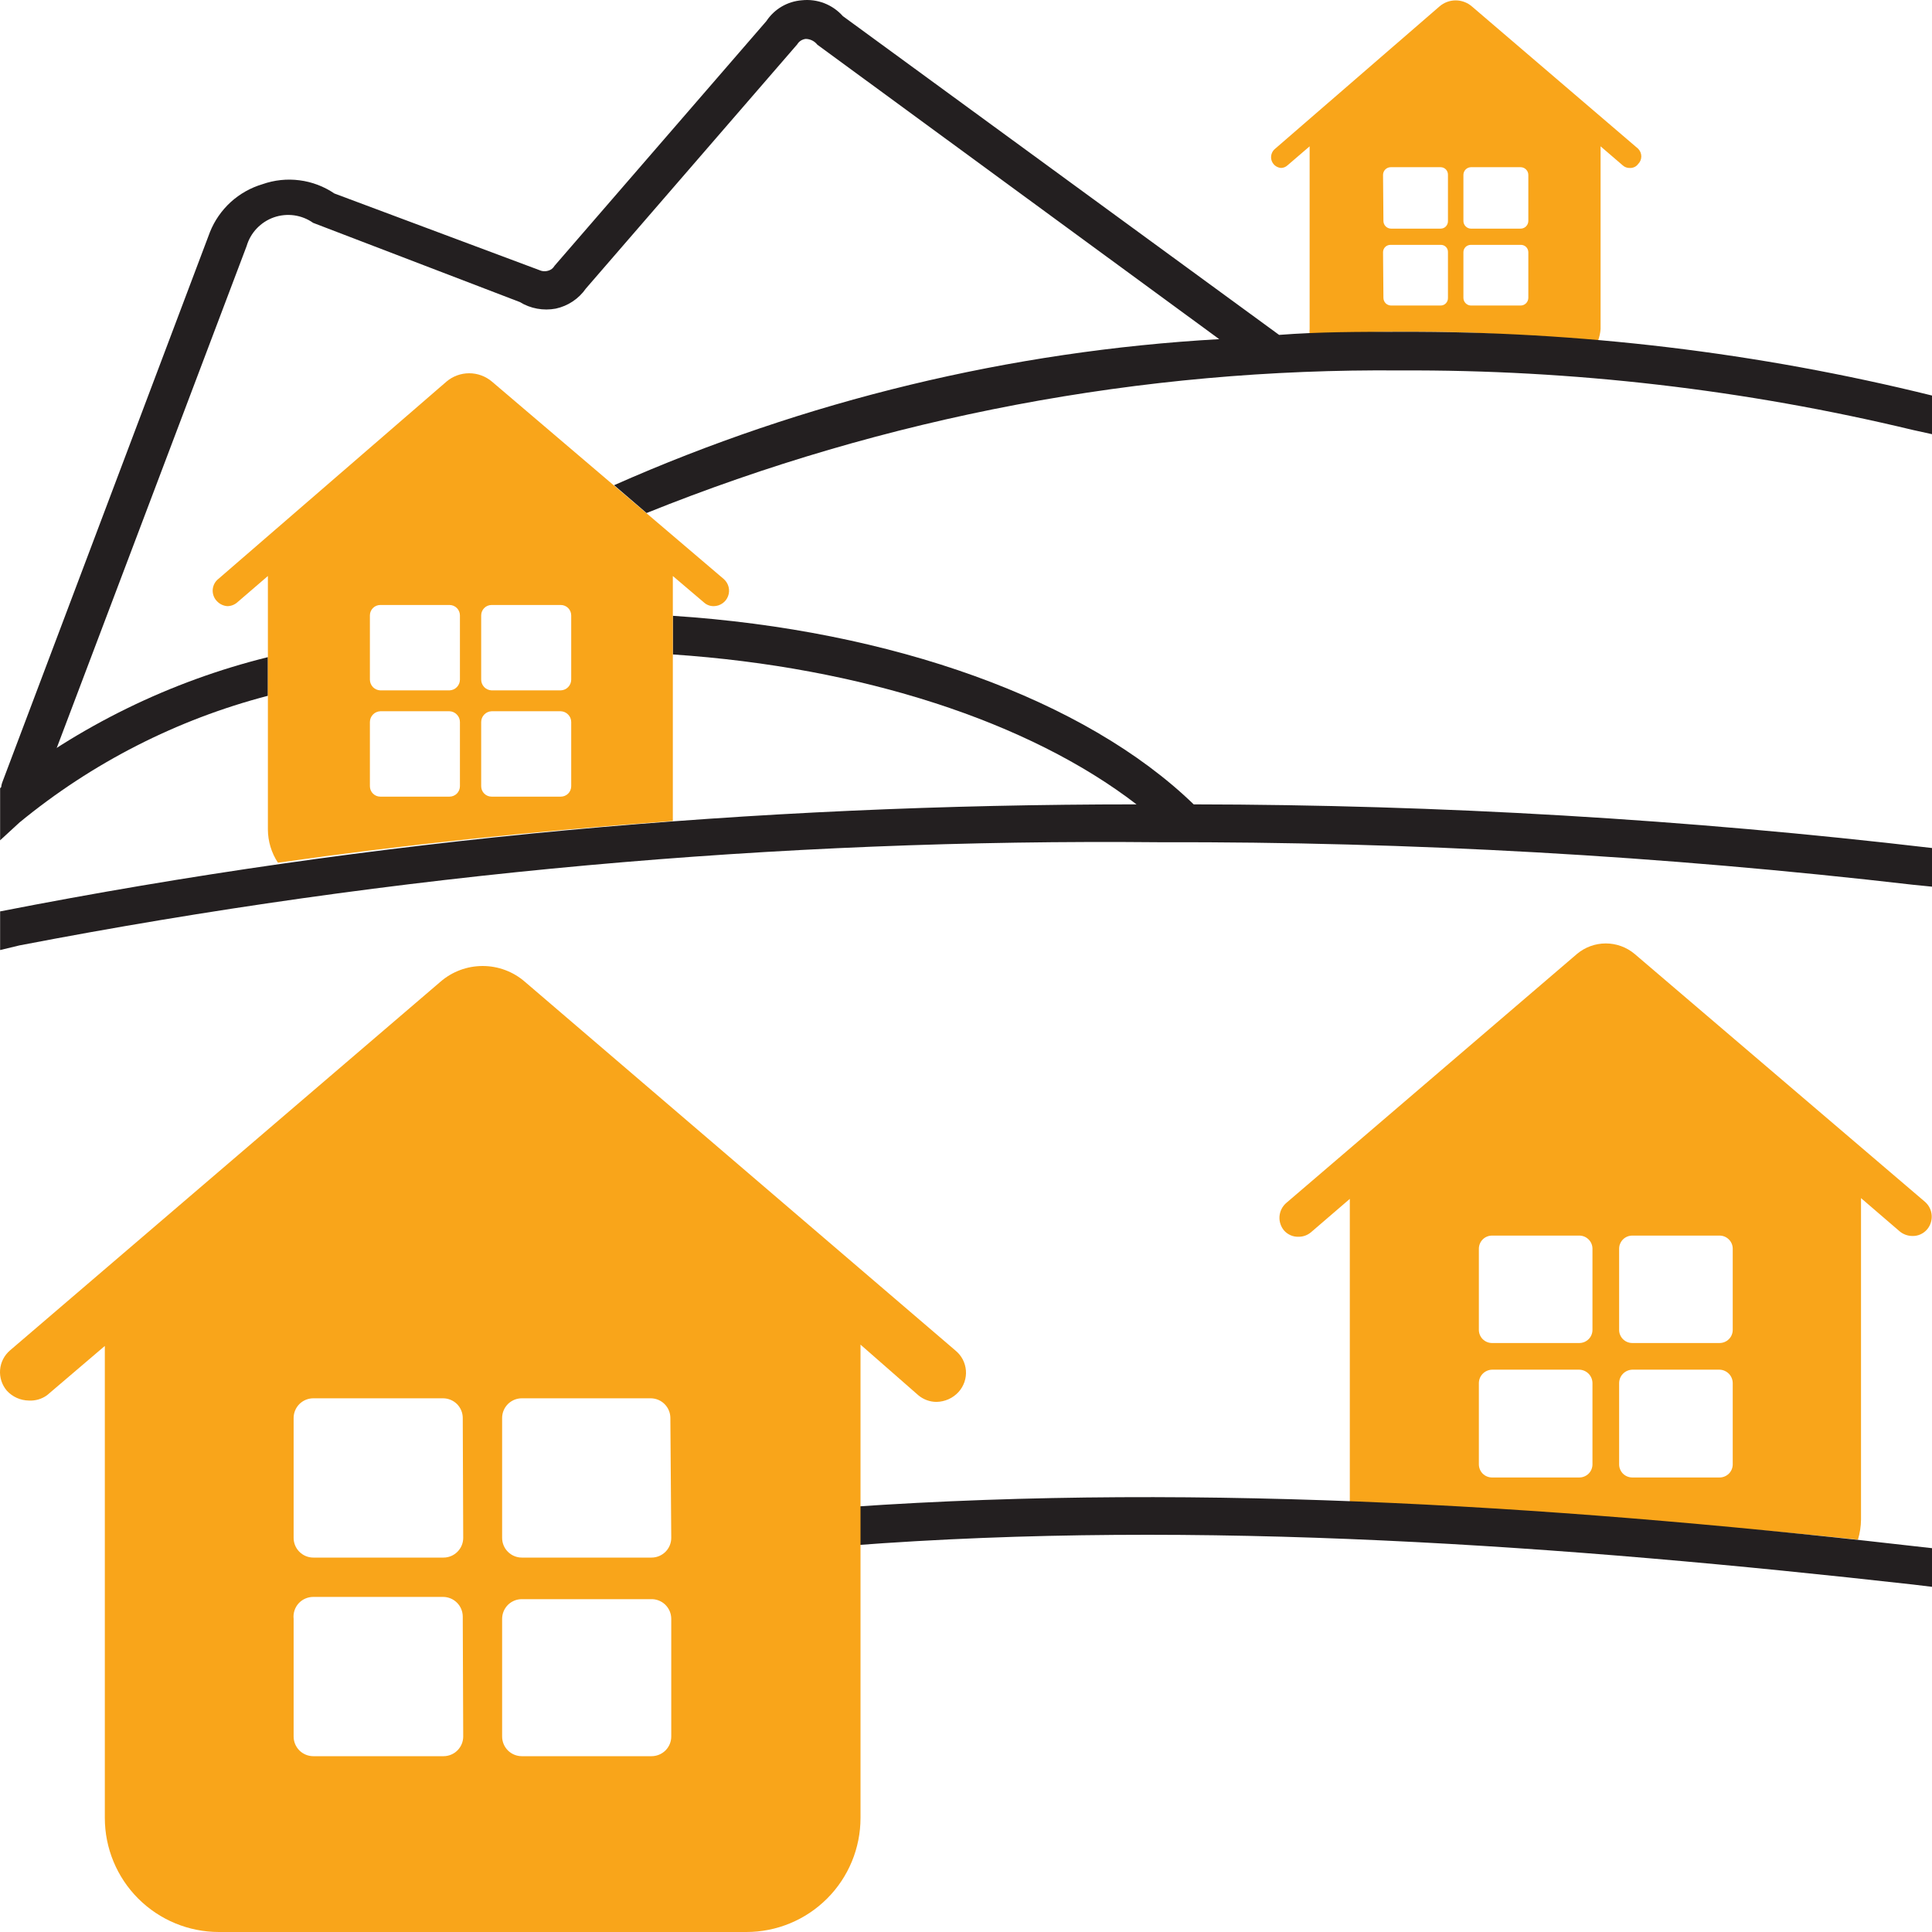 <svg width="50" height="50" viewBox="0 0 50 50" fill="none" xmlns="http://www.w3.org/2000/svg">
<g clip-path="url(#clip0_576_1173)">
<path d="M33.143 4.347C33.209 4.348 33.274 4.323 33.323 4.277L33.893 3.787V8.517C33.888 8.557 33.888 8.597 33.893 8.637C34.653 8.637 35.423 8.587 36.203 8.587C37.143 8.587 38.083 8.587 39.013 8.667C39.943 8.747 40.583 8.767 41.353 8.827C41.391 8.728 41.415 8.623 41.423 8.517V3.787L41.993 4.277C42.018 4.301 42.048 4.319 42.081 4.331C42.113 4.343 42.148 4.349 42.183 4.347C42.223 4.349 42.263 4.34 42.3 4.323C42.337 4.306 42.368 4.28 42.393 4.247C42.419 4.221 42.44 4.19 42.455 4.156C42.469 4.121 42.477 4.084 42.477 4.047C42.477 4.01 42.469 3.973 42.455 3.939C42.44 3.904 42.419 3.873 42.393 3.847L38.093 0.167C37.976 0.066 37.827 0.01 37.673 0.01C37.518 0.01 37.369 0.066 37.253 0.167L33.003 3.847C32.956 3.884 32.922 3.935 32.906 3.992C32.889 4.05 32.892 4.111 32.913 4.167C32.935 4.223 32.973 4.271 33.023 4.303C33.074 4.335 33.133 4.351 33.193 4.347H33.143ZM37.873 4.527C37.873 4.476 37.892 4.426 37.928 4.389C37.963 4.352 38.011 4.33 38.063 4.327H39.353C39.406 4.327 39.457 4.348 39.494 4.386C39.532 4.423 39.553 4.474 39.553 4.527V5.717C39.553 5.77 39.532 5.821 39.494 5.859C39.457 5.896 39.406 5.917 39.353 5.917H38.063C38.011 5.915 37.963 5.892 37.928 5.855C37.892 5.818 37.873 5.768 37.873 5.717V4.527ZM37.873 6.527C37.873 6.502 37.878 6.477 37.887 6.454C37.897 6.431 37.911 6.41 37.928 6.393C37.946 6.375 37.967 6.361 37.99 6.352C38.013 6.342 38.038 6.337 38.063 6.337H39.353C39.379 6.336 39.404 6.34 39.428 6.349C39.453 6.358 39.475 6.371 39.493 6.389C39.512 6.407 39.527 6.428 39.537 6.452C39.547 6.476 39.553 6.501 39.553 6.527V7.707C39.553 7.76 39.532 7.811 39.494 7.849C39.457 7.886 39.406 7.907 39.353 7.907H38.063C38.011 7.905 37.963 7.882 37.928 7.845C37.892 7.808 37.873 7.758 37.873 7.707V6.527ZM35.793 4.527C35.793 4.474 35.814 4.423 35.851 4.386C35.889 4.348 35.94 4.327 35.993 4.327H37.283C37.309 4.327 37.334 4.332 37.358 4.342C37.382 4.353 37.403 4.368 37.421 4.386C37.438 4.405 37.452 4.427 37.461 4.451C37.47 4.476 37.474 4.501 37.473 4.527V5.717C37.474 5.743 37.47 5.769 37.461 5.793C37.452 5.817 37.438 5.839 37.421 5.858C37.403 5.877 37.382 5.892 37.358 5.902C37.334 5.912 37.309 5.917 37.283 5.917H36.003C35.95 5.917 35.899 5.896 35.861 5.859C35.824 5.821 35.803 5.77 35.803 5.717L35.793 4.527ZM35.793 6.527C35.793 6.501 35.798 6.476 35.808 6.452C35.818 6.428 35.833 6.407 35.852 6.389C35.87 6.371 35.893 6.358 35.917 6.349C35.941 6.34 35.967 6.336 35.993 6.337H37.283C37.308 6.336 37.333 6.34 37.357 6.349C37.381 6.358 37.402 6.372 37.42 6.39C37.438 6.407 37.452 6.429 37.461 6.453C37.47 6.476 37.474 6.502 37.473 6.527V7.707C37.474 7.733 37.47 7.759 37.461 7.783C37.452 7.807 37.438 7.829 37.421 7.848C37.403 7.867 37.382 7.882 37.358 7.892C37.334 7.902 37.309 7.907 37.283 7.907H36.003C35.95 7.907 35.899 7.886 35.861 7.849C35.824 7.811 35.803 7.76 35.803 7.707L35.793 6.527Z" fill="#F9A51A"/>
<path d="M33.613 32.007C33.73 32.007 33.844 31.964 33.933 31.887L34.933 31.027V39.027C39.483 39.127 43.933 39.407 48.083 39.847C48.134 39.678 48.161 39.503 48.163 39.327V31.007L49.163 31.867C49.255 31.944 49.372 31.987 49.493 31.987C49.565 31.989 49.636 31.975 49.702 31.945C49.768 31.916 49.826 31.872 49.873 31.817C49.959 31.716 50.001 31.584 49.992 31.452C49.983 31.319 49.922 31.196 49.823 31.107L42.303 24.687C42.094 24.512 41.83 24.416 41.558 24.416C41.285 24.416 41.022 24.512 40.813 24.687L33.283 31.137C33.183 31.226 33.123 31.349 33.113 31.482C33.104 31.614 33.147 31.746 33.233 31.847C33.28 31.9 33.339 31.942 33.405 31.97C33.47 31.998 33.541 32.01 33.613 32.007ZM41.903 32.317C41.903 32.272 41.911 32.228 41.929 32.187C41.946 32.146 41.971 32.108 42.002 32.077C42.034 32.045 42.071 32.02 42.113 32.003C42.154 31.986 42.198 31.977 42.243 31.977H44.503C44.593 31.977 44.679 32.013 44.743 32.077C44.807 32.14 44.843 32.227 44.843 32.317V34.417C44.843 34.462 44.834 34.506 44.817 34.547C44.8 34.589 44.775 34.626 44.743 34.657C44.712 34.689 44.674 34.714 44.633 34.731C44.592 34.748 44.547 34.757 44.503 34.757H42.243C42.198 34.757 42.154 34.748 42.113 34.731C42.071 34.714 42.034 34.689 42.002 34.657C41.971 34.626 41.946 34.589 41.929 34.547C41.911 34.506 41.903 34.462 41.903 34.417V32.317ZM41.903 35.797C41.903 35.706 41.938 35.618 42.002 35.553C42.065 35.488 42.152 35.45 42.243 35.447H44.503C44.594 35.45 44.68 35.488 44.744 35.553C44.807 35.618 44.843 35.706 44.843 35.797V37.897C44.843 37.987 44.807 38.074 44.743 38.138C44.679 38.201 44.593 38.237 44.503 38.237H42.243C42.198 38.237 42.154 38.228 42.113 38.211C42.071 38.194 42.034 38.169 42.002 38.138C41.971 38.106 41.946 38.069 41.929 38.027C41.911 37.986 41.903 37.942 41.903 37.897V35.797ZM38.273 32.317C38.273 32.272 38.282 32.228 38.299 32.187C38.316 32.146 38.341 32.108 38.372 32.077C38.404 32.045 38.441 32.02 38.483 32.003C38.524 31.986 38.568 31.977 38.613 31.977H40.873C40.963 31.977 41.049 32.013 41.113 32.077C41.177 32.14 41.213 32.227 41.213 32.317V34.417C41.213 34.462 41.204 34.506 41.187 34.547C41.17 34.589 41.145 34.626 41.113 34.657C41.081 34.689 41.044 34.714 41.003 34.731C40.962 34.748 40.917 34.757 40.873 34.757H38.613C38.568 34.757 38.524 34.748 38.483 34.731C38.441 34.714 38.404 34.689 38.372 34.657C38.341 34.626 38.316 34.589 38.299 34.547C38.282 34.506 38.273 34.462 38.273 34.417V32.317ZM38.273 35.797C38.273 35.706 38.308 35.618 38.372 35.553C38.435 35.488 38.522 35.45 38.613 35.447H40.873C40.964 35.45 41.05 35.488 41.114 35.553C41.177 35.618 41.213 35.706 41.213 35.797V37.897C41.213 37.987 41.177 38.074 41.113 38.138C41.049 38.201 40.963 38.237 40.873 38.237H38.613C38.568 38.237 38.524 38.228 38.483 38.211C38.441 38.194 38.404 38.169 38.372 38.138C38.341 38.106 38.316 38.069 38.299 38.027C38.282 37.986 38.273 37.942 38.273 37.897V35.797Z" fill="#F9A51A"/>
<path d="M22 39V40C31.03 39.305 40.54 40.004 49.503 41.007L50.003 41.067V40.067C40.856 39.01 31.219 38.359 22 39Z" fill="#231F20"/>
<path d="M0.503 24.507L0.003 24.627Z" fill="#231F20"/>
<path d="M6.933 17.007C4.408 17.632 2.046 18.788 0.003 20.397V21.747L0.503 21.287C2.383 19.741 4.577 18.621 6.933 18.007V17.007Z" fill="#231F20"/>
<path d="M30.893 20.817C28.083 18.097 23.083 16.307 17.413 15.937V16.937C22.303 17.267 26.633 18.677 29.413 20.817C19.512 20.817 9.725 21.685 0.003 23.587V24.587L0.503 24.467C10.223 22.597 20.105 21.702 30.003 21.797C36.519 21.78 43.03 22.148 49.503 22.897L50.003 22.947V21.947C43.66 21.203 37.279 20.826 30.893 20.817Z" fill="#231F20"/>
<path d="M5.883 15.687C5.979 15.687 6.071 15.651 6.143 15.587L6.933 14.907V21.467C6.934 21.773 7.025 22.072 7.193 22.327C10.423 21.867 13.853 21.507 17.413 21.247V14.907L18.213 15.587C18.283 15.653 18.376 15.689 18.473 15.687C18.553 15.686 18.632 15.661 18.698 15.614C18.765 15.568 18.815 15.502 18.843 15.426C18.871 15.351 18.876 15.268 18.856 15.19C18.836 15.111 18.793 15.041 18.733 14.987L12.733 9.877C12.568 9.737 12.359 9.66 12.143 9.66C11.927 9.66 11.717 9.737 11.553 9.877L5.623 15.007C5.585 15.043 5.555 15.087 5.535 15.135C5.515 15.183 5.504 15.235 5.504 15.287C5.504 15.339 5.515 15.391 5.535 15.439C5.555 15.487 5.585 15.531 5.623 15.567C5.692 15.637 5.784 15.68 5.883 15.687ZM12.453 15.927C12.453 15.855 12.481 15.787 12.532 15.736C12.582 15.685 12.651 15.657 12.723 15.657H14.513C14.584 15.657 14.653 15.685 14.704 15.736C14.754 15.787 14.783 15.855 14.783 15.927V17.587C14.783 17.66 14.755 17.729 14.704 17.782C14.654 17.834 14.585 17.864 14.513 17.867H12.723C12.65 17.864 12.582 17.834 12.531 17.782C12.481 17.729 12.453 17.66 12.453 17.587V15.927ZM12.453 18.687C12.453 18.614 12.481 18.545 12.531 18.493C12.582 18.44 12.65 18.41 12.723 18.407H14.513C14.585 18.41 14.654 18.44 14.704 18.493C14.755 18.545 14.783 18.614 14.783 18.687V20.347C14.783 20.419 14.754 20.487 14.704 20.538C14.653 20.589 14.584 20.617 14.513 20.617H12.723C12.651 20.617 12.582 20.589 12.532 20.538C12.481 20.487 12.453 20.419 12.453 20.347V18.687ZM9.573 15.927C9.573 15.855 9.601 15.787 9.652 15.736C9.702 15.685 9.771 15.657 9.843 15.657H11.633C11.704 15.657 11.773 15.685 11.824 15.736C11.874 15.787 11.903 15.855 11.903 15.927V17.587C11.903 17.66 11.875 17.729 11.824 17.782C11.774 17.834 11.705 17.864 11.633 17.867H9.843C9.77 17.864 9.701 17.834 9.651 17.782C9.601 17.729 9.573 17.66 9.573 17.587V15.927ZM9.573 18.687C9.573 18.614 9.601 18.545 9.651 18.493C9.701 18.44 9.77 18.41 9.843 18.407H11.633C11.705 18.41 11.774 18.44 11.824 18.493C11.875 18.545 11.903 18.614 11.903 18.687V20.347C11.903 20.419 11.874 20.487 11.824 20.538C11.773 20.589 11.704 20.617 11.633 20.617H9.843C9.771 20.617 9.702 20.589 9.652 20.538C9.601 20.487 9.573 20.419 9.573 20.347V18.687Z" fill="#F9A51A"/>
<path d="M36.233 8.587C35.173 8.587 34.133 8.587 33.103 8.667L21.813 0.417C21.681 0.269 21.517 0.155 21.332 0.083C21.148 0.012 20.949 -0.014 20.753 0.007C20.568 0.021 20.389 0.077 20.23 0.17C20.07 0.264 19.935 0.393 19.833 0.547L14.353 6.877C14.335 6.909 14.31 6.937 14.281 6.96C14.252 6.982 14.218 6.998 14.183 7.007C14.124 7.024 14.061 7.024 14.003 7.007L8.653 5.007C8.383 4.824 8.074 4.707 7.751 4.666C7.428 4.624 7.1 4.659 6.793 4.767C6.487 4.858 6.206 5.016 5.97 5.231C5.735 5.446 5.551 5.711 5.433 6.007L0.063 20.237C0.039 20.298 0.027 20.363 0.029 20.429C0.031 20.494 0.045 20.559 0.072 20.618C0.1 20.678 0.138 20.732 0.186 20.776C0.235 20.82 0.291 20.855 0.353 20.877C0.412 20.891 0.474 20.891 0.533 20.877C0.63 20.878 0.726 20.851 0.809 20.8C0.892 20.748 0.959 20.675 1.003 20.587L6.383 6.367C6.433 6.196 6.523 6.04 6.646 5.911C6.769 5.782 6.92 5.684 7.088 5.625C7.257 5.566 7.436 5.549 7.613 5.573C7.789 5.598 7.957 5.664 8.103 5.767L13.453 7.817C13.731 7.987 14.062 8.047 14.383 7.987C14.699 7.919 14.978 7.733 15.163 7.467L20.633 1.147C20.656 1.108 20.688 1.075 20.726 1.051C20.764 1.027 20.808 1.012 20.853 1.007C20.911 1.008 20.968 1.022 21.02 1.048C21.072 1.074 21.117 1.111 21.153 1.157L31.553 8.777C26.148 9.083 20.842 10.364 15.893 12.557L16.733 13.277C22.928 10.782 29.554 9.528 36.233 9.587C40.702 9.565 45.157 10.082 49.503 11.127L50.003 11.237V10.237C45.498 9.123 40.873 8.569 36.233 8.587Z" fill="#231F20"/>
<path d="M24.724 34.949L13.585 25.409C13.282 25.145 12.893 25 12.491 25C12.089 25 11.7 25.145 11.397 25.409L0.258 34.949C0.109 35.077 0.017 35.258 0.002 35.453C-0.013 35.649 0.05 35.842 0.177 35.991C0.249 36.07 0.337 36.133 0.434 36.177C0.532 36.221 0.637 36.244 0.744 36.246C0.914 36.256 1.082 36.207 1.219 36.107L2.713 34.833V47.048C2.713 47.831 3.024 48.582 3.577 49.135C4.131 49.689 4.882 50 5.665 50H19.317C20.1 50 20.851 49.689 21.405 49.135C21.959 48.582 22.27 47.831 22.27 47.048V34.799L23.764 36.107C23.896 36.219 24.064 36.281 24.238 36.281C24.345 36.279 24.451 36.255 24.548 36.212C24.646 36.168 24.733 36.105 24.806 36.026C24.874 35.951 24.926 35.863 24.959 35.768C24.992 35.672 25.006 35.571 24.998 35.47C24.99 35.369 24.962 35.271 24.915 35.181C24.868 35.092 24.803 35.013 24.724 34.949ZM11.988 44.941C11.988 45.076 11.934 45.205 11.838 45.301C11.743 45.396 11.613 45.45 11.478 45.45H8.108C7.973 45.45 7.844 45.396 7.748 45.301C7.653 45.205 7.599 45.076 7.599 44.941V41.896C7.591 41.824 7.598 41.752 7.62 41.683C7.642 41.614 7.678 41.551 7.726 41.497C7.774 41.444 7.833 41.401 7.899 41.372C7.965 41.343 8.036 41.328 8.108 41.328H11.466C11.601 41.328 11.731 41.382 11.827 41.478C11.922 41.573 11.976 41.703 11.976 41.838L11.988 44.941ZM11.988 39.8C11.988 39.935 11.934 40.065 11.838 40.16C11.743 40.256 11.613 40.31 11.478 40.31H8.108C7.973 40.31 7.844 40.256 7.748 40.16C7.653 40.065 7.599 39.935 7.599 39.8V36.697C7.599 36.562 7.653 36.433 7.748 36.337C7.844 36.242 7.973 36.188 8.108 36.188H11.466C11.601 36.188 11.731 36.242 11.827 36.337C11.922 36.433 11.976 36.562 11.976 36.697L11.988 39.8ZM17.372 44.941C17.372 45.076 17.318 45.205 17.223 45.301C17.127 45.396 16.997 45.45 16.862 45.45H13.504C13.369 45.45 13.24 45.396 13.144 45.301C13.049 45.205 12.995 45.076 12.995 44.941V41.896C12.995 41.761 13.049 41.631 13.144 41.535C13.24 41.44 13.369 41.386 13.504 41.386H16.839C16.908 41.383 16.977 41.394 17.041 41.418C17.106 41.442 17.165 41.479 17.215 41.527C17.264 41.575 17.304 41.632 17.331 41.695C17.358 41.759 17.372 41.827 17.372 41.896V44.941ZM17.372 39.8C17.372 39.935 17.318 40.065 17.223 40.16C17.127 40.256 16.997 40.31 16.862 40.31H13.504C13.369 40.31 13.24 40.256 13.144 40.16C13.049 40.065 12.995 39.935 12.995 39.8V36.697C12.995 36.562 13.049 36.433 13.144 36.337C13.24 36.242 13.369 36.188 13.504 36.188H16.839C16.974 36.188 17.104 36.242 17.199 36.337C17.295 36.433 17.349 36.562 17.349 36.697L17.372 39.8Z" fill="#F9A51A"/>
</g>
<defs>
<clipPath id="clip0_576_1173">
<rect width="50" height="50" fill="white"/>
</clipPath>
</defs>
</svg>
